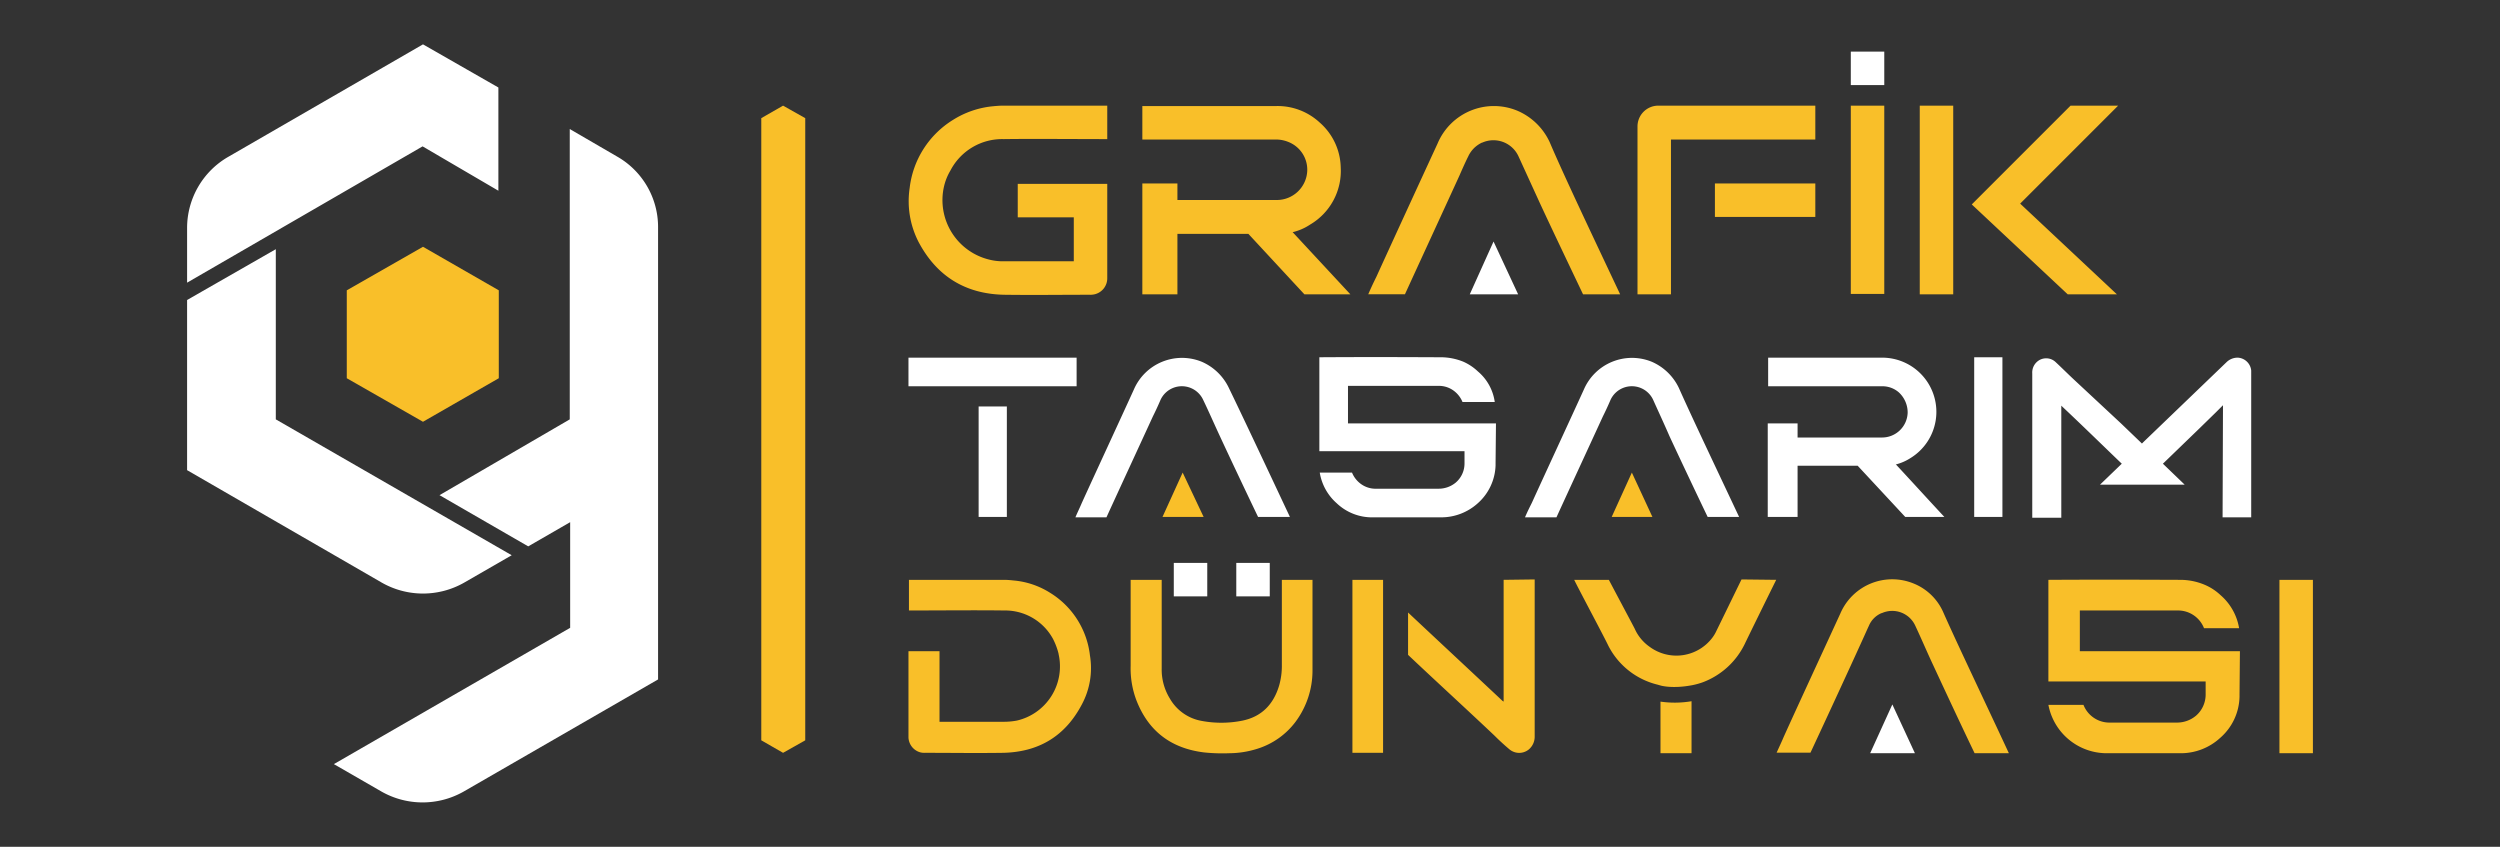<svg id="katman_1" data-name="katman 1" xmlns="http://www.w3.org/2000/svg" viewBox="0 0 620 210"><rect x="0" y="0" width="620" height="210" fill="#333333" stroke="none"/><defs><style>.cls-1{fill:#f9bf29;}.cls-2{fill:#fff;}</style></defs><g id="katman_2" data-name="katman 2"><g id="katman_1-2" data-name="katman 1-2"><polygon class="cls-1" points="86 93.8 104.9 104.6 123.7 93.8 123.7 72 104.9 61.2 86 72 86 93.8"/><path class="cls-2" d="M163.2,56.5v112L115,196.3a20.62,20.62,0,0,1-20.4,0l-11.8-6.8,58.6-33.8V129.5l-10.4,6-22-12.7L141.3,104V32L153,38.8A20.11,20.11,0,0,1,163.2,56.5ZM104.8,36.3l18.8,11V21.7L104.9,11,56.6,38.9A20.36,20.36,0,0,0,46.4,56.5V70.1ZM68.4,61.8h0l-22,12.6v42.2l48.3,27.9a20.62,20.62,0,0,0,20.4,0l11.8-6.8L68.4,104Z"/><path class="cls-1" d="M199.7,29.3V183.6l-5.5,3.1-5.4-3.1V29.3l5.4-3.1Z"/></g></g><polygon class="cls-2" points="370.4 59.9 364.5 73 376.5 73 370.4 59.9"/><path class="cls-2" d="M459,21.1V12.8h8.3v8.3Z"/><path class="cls-1" d="M401.8,73h-9.2c-4.1-8.6-9.1-19.1-11.2-23.7l-4.8-10.5a6.83,6.83,0,0,0-9-3.43l-.07,0a7,7,0,0,0-3.4,3.4c-.8,1.6-1.5,3.2-2.2,4.8-3.2,7-9.1,19.8-13.5,29.4h-9.1c.6-1.4,1.3-2.9,2-4.3,3.5-7.7,11.6-25.3,15.2-33.1a15.15,15.15,0,0,1,19.8-8.1,15.57,15.57,0,0,1,8,7.8C388,43.9,396.2,61.1,401.8,73Zm48.4-46.8v8.4H414.4V73h-8.3V31.4a5.16,5.16,0,0,1,5.12-5.2h39ZM425.3,45.5h24.9v8.3H425.3Zm-176.4-11c6.9-.1,18.8,0,25.7,0V26.2H248.8c-1,0-2,.1-3,.2a22.58,22.58,0,0,0-9.4,3.3,22.94,22.94,0,0,0-10.8,16.9A22.12,22.12,0,0,0,227.8,60c4.5,8.5,11.6,12.9,21.2,13.1,7,.1,14.1,0,21.2,0a4.83,4.83,0,0,0,1.2-.1,4.07,4.07,0,0,0,3.2-4V45.6H252.4v8.3h13.9V64.8H248.9a13.78,13.78,0,0,1-3.5-.4,15.18,15.18,0,0,1-11.3-18.1,13.74,13.74,0,0,1,1.6-4,14.46,14.46,0,0,1,13.2-7.8ZM459,72.9V26.2h8.3V72.9Zm17.1.1V26.2h8.3V73ZM501,50.5,525,73H512.8L489,50.7l24.5-24.5h11.8ZM334.9,73H323.5L309.6,58H292V73h-8.7V45.5H292v4.1h24.5a7.56,7.56,0,0,0,7.7-7.3,7.39,7.39,0,0,0-4.7-7.1,8.11,8.11,0,0,0-3-.6H283.3V26.3h33.2a15.36,15.36,0,0,1,10.8,4.1,15.19,15.19,0,0,1,5.2,11.1,15.44,15.44,0,0,1-7.6,14.2,13.36,13.36,0,0,1-4.4,1.9h.1Z"/><polygon class="cls-1" points="293.3 117.2 288.3 128.2 298.5 128.2 293.3 117.2"/><polygon class="cls-1" points="404.7 117.2 399.7 128.2 409.8 128.2 404.7 117.2"/><path class="cls-2" d="M489.6,128.2V88.6h7v39.6Zm-169.7,0H312c-3.5-7.3-7.7-16.2-9.5-20.1-1.4-3-2.7-6-4.1-8.9a5.82,5.82,0,0,0-10.6,0c-.6,1.4-1.2,2.7-1.9,4.1-2.7,5.9-7.8,16.9-11.5,25h-7.7c.5-1.2,1.1-2.4,1.6-3.6,3-6.6,9.9-21.5,12.9-28.1A13,13,0,0,1,298,89.7a13.3,13.3,0,0,1,6.8,6.6C308.3,103.5,315.2,118.2,319.9,128.2Zm51-13.3v.5a13.08,13.08,0,0,1-4.4,9.4,13.49,13.49,0,0,1-9.1,3.5H340.6a12.71,12.71,0,0,1-9.1-3.5,12.88,12.88,0,0,1-4.2-7.6h8a6.42,6.42,0,0,0,1.8,2.5,6.16,6.16,0,0,0,4.3,1.5h15.3a6.65,6.65,0,0,0,4.3-1.5,6.23,6.23,0,0,0,2.2-4.8v-3h-36V88.6c15.7-.1,27.1,0,30.2,0a15,15,0,0,1,5.5,1.1,12.66,12.66,0,0,1,3.6,2.4,12.1,12.1,0,0,1,4.2,7.6h-8a6.5,6.5,0,0,0-1.8-2.5,6.16,6.16,0,0,0-4.3-1.5H334.3V105H371l-.1,9.9Zm60.4,13.3h-7.8c-3.5-7.3-7.7-16.2-9.5-20.1-1.3-3-2.7-6-4-8.9a5.82,5.82,0,0,0-10.6,0c-.6,1.4-1.2,2.7-1.9,4.1-2.7,5.9-7.8,16.9-11.5,25h-7.8c.5-1.2,1.1-2.4,1.7-3.6,3-6.6,9.9-21.5,12.9-28.1a13,13,0,0,1,16.8-6.9,13.3,13.3,0,0,1,6.8,6.6C419.6,103.5,426.6,118.2,431.3,128.2Zm50.9,0h-9.7l-11.8-12.7H445.8v12.7h-7.4V105h7.4v3.5h20.8a6.35,6.35,0,0,0,6.5-6.2,6.8,6.8,0,0,0-2.2-5,6.16,6.16,0,0,0-4.3-1.5H438.5V88.7h28.1a13.44,13.44,0,0,1,7.2,24.9,12.29,12.29,0,0,1-3.7,1.6h.1C474.2,119.5,478.2,123.9,482.2,128.2ZM225.3,95.8V88.7H267v7.1Zm17.4,32.4V100.8h7v27.4Zm308.6-27.3v-.4l-1.7,1.7-4.2,4.1-9,8.7,5.4,5.2h-21l5.4-5.2c-4.9-4.7-9.8-9.5-14.8-14.2l-.2-.2v27.8H504V92.6a3.54,3.54,0,0,1,1.1-2.8,3.41,3.41,0,0,1,4.7,0c1.5,1.4,3,2.9,4.5,4.3L526,105h0l5,4.8.2.2.4-.4,20.6-19.8a3.94,3.94,0,0,1,2.8-1.1,3.54,3.54,0,0,1,3.3,3.2v36.4h-7.1Z"/><polygon class="cls-2" points="469.3 174.7 463.8 186.8 474.9 186.8 469.3 174.7"/><path class="cls-1" d="M268.3,174.7q-6.15,11.7-19.5,12c-6.5.1-12.9,0-19.4,0a4.07,4.07,0,0,1-1.1-.1,4,4,0,0,1-3-3.7V161.5H233V179h16a17.25,17.25,0,0,0,3.2-.3,13.79,13.79,0,0,0,10.32-16.53l0-.07a16.88,16.88,0,0,0-1.4-3.7,13.51,13.51,0,0,0-12.1-7c-6.3-.1-17.3,0-23.6,0v-7.6H249c.9,0,1.8.1,2.8.2a20.18,20.18,0,0,1,8.6,3,21,21,0,0,1,9.9,15.5A19.06,19.06,0,0,1,268.3,174.7Zm57.2-8.4a21.27,21.27,0,0,1-4.2,12.7,18.87,18.87,0,0,1-9.5,6.7,23.42,23.42,0,0,1-6.9,1.1,44.18,44.18,0,0,1-6.3-.2c-8.1-1-13.8-5.2-16.8-13a22.4,22.4,0,0,1-1.4-8.5V143.8h7.7v22a13.69,13.69,0,0,0,2,7.4,11.37,11.37,0,0,0,8,5.6,26.4,26.4,0,0,0,10.1-.1c4.7-1,7.6-4,9-8.6a17.59,17.59,0,0,0,.7-5.1V143.8h7.6Zm9.9,20.4V143.8H343v42.9Zm37.5-42.9V174l-.3-.2c-6.6-6.2-16.8-15.7-23.4-21.9v10.5c5.9,5.6,15.5,14.4,21.4,20,1.2,1.2,2.4,2.3,3.7,3.4a3.77,3.77,0,0,0,4.8.1,4.12,4.12,0,0,0,1.5-3.3V143.7Zm67.6,0c-1,2-6.8,13.8-7.8,15.9a19,19,0,0,1-10.4,9.5,18.19,18.19,0,0,1-2.5.7c-5.1,1-8,.1-8,.1l-.7-.2a18.65,18.65,0,0,1-12.4-10c-1-2.1-7.3-13.9-8.3-16H399c.4.8,6,11.3,6.4,12.1a10.82,10.82,0,0,0,3.7,4.5,11.17,11.17,0,0,0,15.6-2.3,9.36,9.36,0,0,0,1-1.7c.5-1,5.7-11.7,6.2-12.7Zm-21,30.1v12.9h-7.7V174A24.55,24.55,0,0,0,419.5,173.9Zm78.7,12.9h-8.5c-3.8-7.9-8.3-17.6-10.3-21.9-1.5-3.2-2.9-6.5-4.4-9.7a6.28,6.28,0,0,0-8.31-3.14l-.09,0a5.87,5.87,0,0,0-3.1,3.1c-.7,1.5-1.3,2.9-2,4.4-2.9,6.4-8.4,18.3-12.5,27.1h-8.4c.6-1.3,1.2-2.6,1.8-4,3.2-7.1,10.7-23.3,14-30.5a14,14,0,0,1,18.3-7.4A13.58,13.58,0,0,1,482,152c3.5,7.9,11.1,23.8,16.2,34.8Zm57.2-14.5v.5a13.91,13.91,0,0,1-4.8,10.2,14.41,14.41,0,0,1-9.9,3.8H522.5a14.73,14.73,0,0,1-14.5-12h8.7a6.91,6.91,0,0,0,6.6,4.4h16.6a7.33,7.33,0,0,0,4.7-1.7,6.93,6.93,0,0,0,2.4-5.2V169H508V143.8c17-.1,29.3,0,32.7,0a15.63,15.63,0,0,1,6,1.2,13.26,13.26,0,0,1,4,2.6,13.84,13.84,0,0,1,4.6,8.2h-8.7a6.92,6.92,0,0,0-6.6-4.4H515.8v10.1h39.7Zm9.9,14.5v-43h8.3v43Z"/><path class="cls-2" d="M291.1,147.9v-8.3h8.3v8.3Z"/><path class="cls-2" d="M306.6,147.9v-8.3h8.3v8.3Z"/></svg>